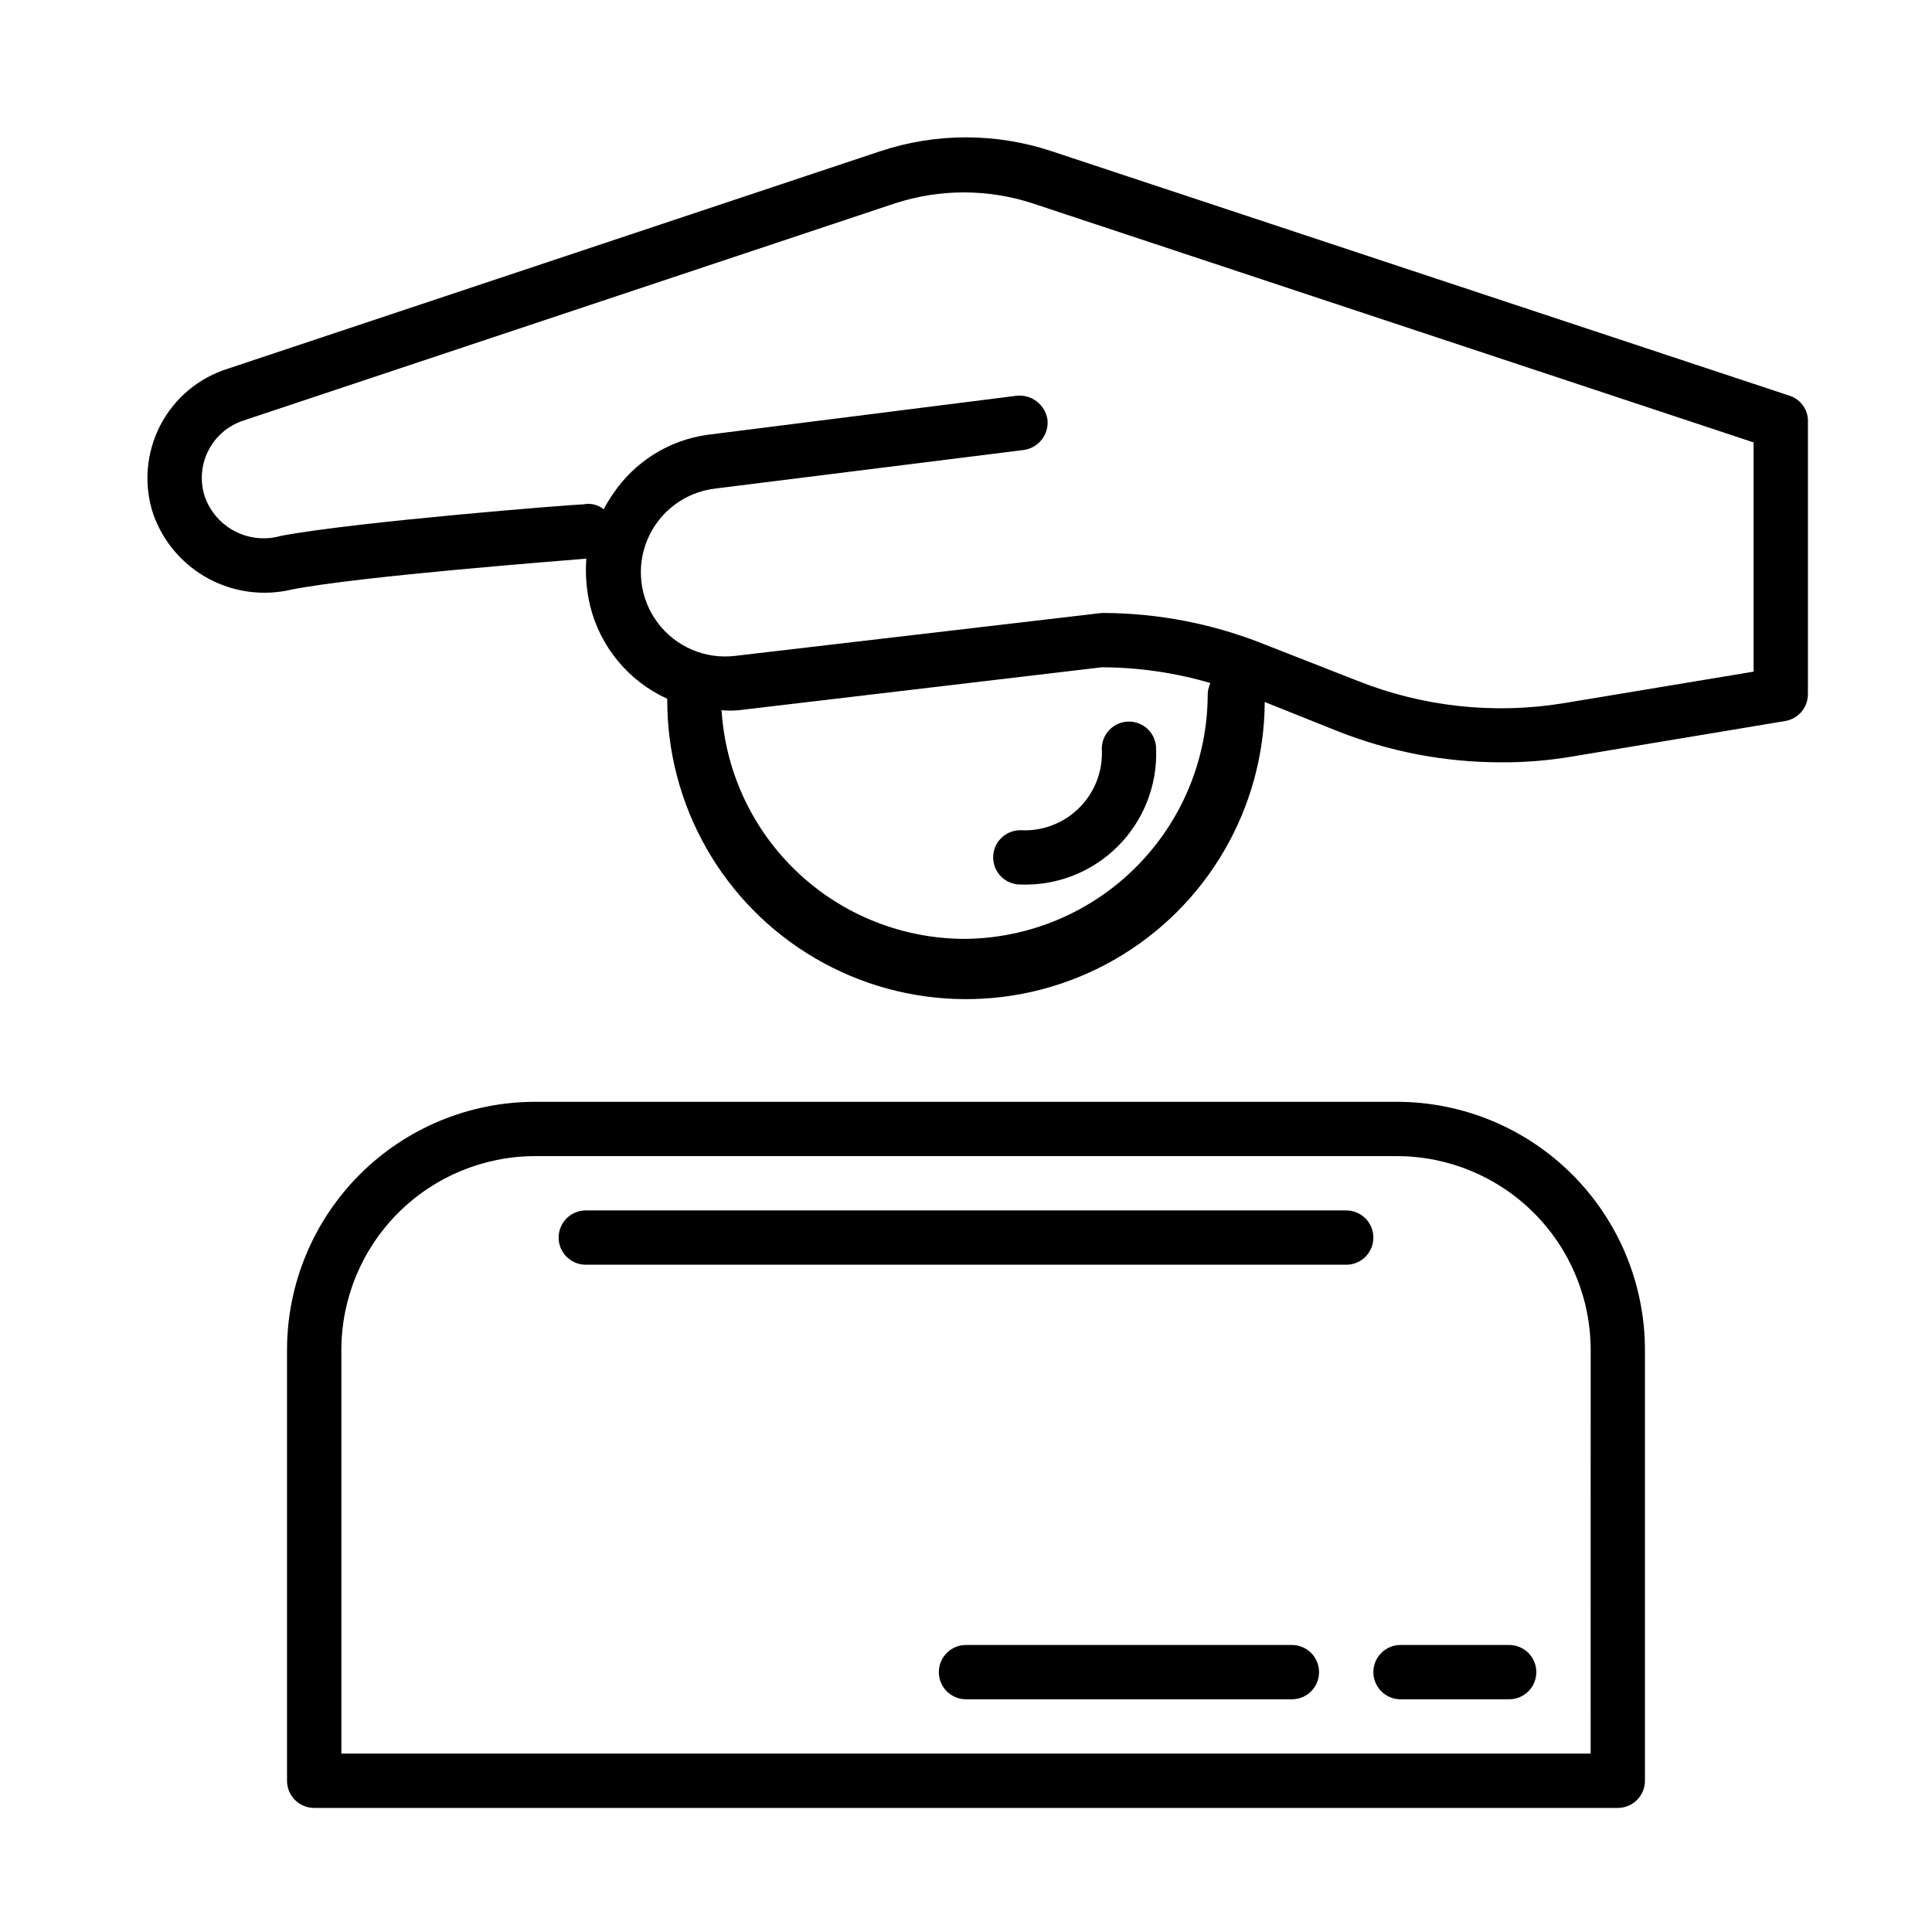<?xml version="1.0" encoding="UTF-8"?>
<!-- Uploaded to: SVG Repo, www.svgrepo.com, Generator: SVG Repo Mixer Tools -->
<svg fill="#000000" width="800px" height="800px" version="1.1" viewBox="144 144 512 512" xmlns="http://www.w3.org/2000/svg">
 <path d="m618.22 248.86-195.48-64.773c-14.766-4.918-30.723-4.918-45.488 0l-172.73 57.578c-7.832 2.406-14.359 7.875-18.102 15.168-3.742 7.289-4.375 15.785-1.762 23.551 2.59 7.227 7.75 13.242 14.492 16.906 6.742 3.664 14.598 4.719 22.07 2.961 18.281-3.598 73.27-7.773 78.164-8.203l-0.004-0.004c-0.309 4.203 0.031 8.426 1.008 12.523 2.691 10.898 10.223 19.969 20.441 24.613-0.152 28.285 14.793 54.504 39.211 68.781 24.418 14.277 54.598 14.441 79.172 0.43 24.57-14.008 39.805-40.062 39.957-68.348l19.434 7.773c13.75 5.426 28.402 8.211 43.184 8.207 6.414 0.039 12.824-0.492 19.145-1.586l56.141-9.355c3.465-0.562 6.019-3.543 6.043-7.051v-71.973c0.219-3.242-1.801-6.211-4.894-7.199zm-218.22 143.95c-16.492 0.07-32.383-6.168-44.426-17.434-12.043-11.266-19.324-26.707-20.352-43.168 1.531 0.145 3.074 0.145 4.606 0l96.156-11.371c9.746 0.027 19.438 1.434 28.789 4.176-0.457 0.941-0.703 1.973-0.719 3.023-0.035 17.043-6.773 33.391-18.758 45.508-11.984 12.121-28.254 19.039-45.297 19.266zm208.72-70.82-50.238 8.348h0.004c-18.434 3.035-37.34 0.992-54.699-5.902l-24.617-9.645c-13.73-5.512-28.387-8.348-43.184-8.348l-97.164 11.371c-7.918 0.953-15.742-2.394-20.527-8.777-4.785-6.383-5.801-14.832-2.664-22.168 3.137-7.332 9.945-12.438 17.867-13.391l81.762-10.219c3.949-0.523 6.758-4.102 6.332-8.062-0.594-3.906-4.121-6.68-8.059-6.332l-82.051 10.363c-10.203 1.422-19.316 7.129-25.047 15.691-0.898 1.289-1.715 2.637-2.445 4.031-1.496-1.199-3.449-1.676-5.328-1.297-2.445 0-60.312 4.606-80.176 8.348-4.031 1.168-8.352 0.762-12.094-1.137-3.738-1.895-6.621-5.141-8.059-9.082-1.367-4.027-1.074-8.434 0.816-12.242 1.891-3.812 5.223-6.711 9.258-8.055l172.73-57.578c11.879-3.891 24.688-3.891 36.562 0l191.02 63.336zm-94.426 114h-228.59c-17.398 0.039-34.07 6.965-46.375 19.27-12.301 12.301-19.227 28.973-19.266 46.371v114.29c0 1.906 0.758 3.738 2.109 5.09 1.348 1.348 3.18 2.106 5.09 2.106h345.47c1.906 0 3.738-0.758 5.09-2.106 1.348-1.352 2.106-3.184 2.106-5.09v-114.29c-0.039-17.398-6.965-34.07-19.266-46.371-12.301-12.305-28.977-19.23-46.371-19.27zm51.242 172.73h-331.07v-107.09c0.039-13.582 5.449-26.594 15.051-36.195 9.602-9.602 22.613-15.012 36.195-15.051h228.59c13.578 0.039 26.59 5.449 36.191 15.051 9.602 9.602 15.012 22.613 15.051 36.195zm-57.578-136.75v0.004c0 1.906-0.758 3.738-2.106 5.086-1.352 1.352-3.184 2.109-5.09 2.109h-201.52c-3.977 0-7.199-3.223-7.199-7.195 0-3.977 3.223-7.199 7.199-7.199h201.52c1.906 0 3.738 0.758 5.09 2.109 1.348 1.348 2.106 3.18 2.106 5.09zm43.184 115.16v0.004c0 1.906-0.758 3.738-2.106 5.09-1.352 1.348-3.184 2.106-5.09 2.106h-28.789c-3.977 0-7.199-3.223-7.199-7.195 0-3.977 3.223-7.199 7.199-7.199h28.789c1.906 0 3.738 0.758 5.09 2.109 1.348 1.348 2.106 3.18 2.106 5.09zm-57.578 0v0.004c0 1.906-0.758 3.738-2.106 5.09-1.352 1.348-3.184 2.106-5.09 2.106h-86.367c-3.977 0-7.199-3.223-7.199-7.195 0-3.977 3.223-7.199 7.199-7.199h86.367c1.906 0 3.738 0.758 5.09 2.109 1.348 1.348 2.106 3.18 2.106 5.09zm-43.184-244.71v0.004c0.367 9.652-3.305 19.02-10.137 25.848-6.828 6.832-16.195 10.504-25.848 10.137-3.977 0-7.199-3.223-7.199-7.195 0-3.977 3.223-7.199 7.199-7.199 5.82 0.34 11.512-1.828 15.637-5.953s6.293-9.816 5.953-15.637c0-3.977 3.223-7.199 7.199-7.199 1.906 0 3.738 0.758 5.086 2.109 1.352 1.348 2.109 3.18 2.109 5.09z"/>
</svg>